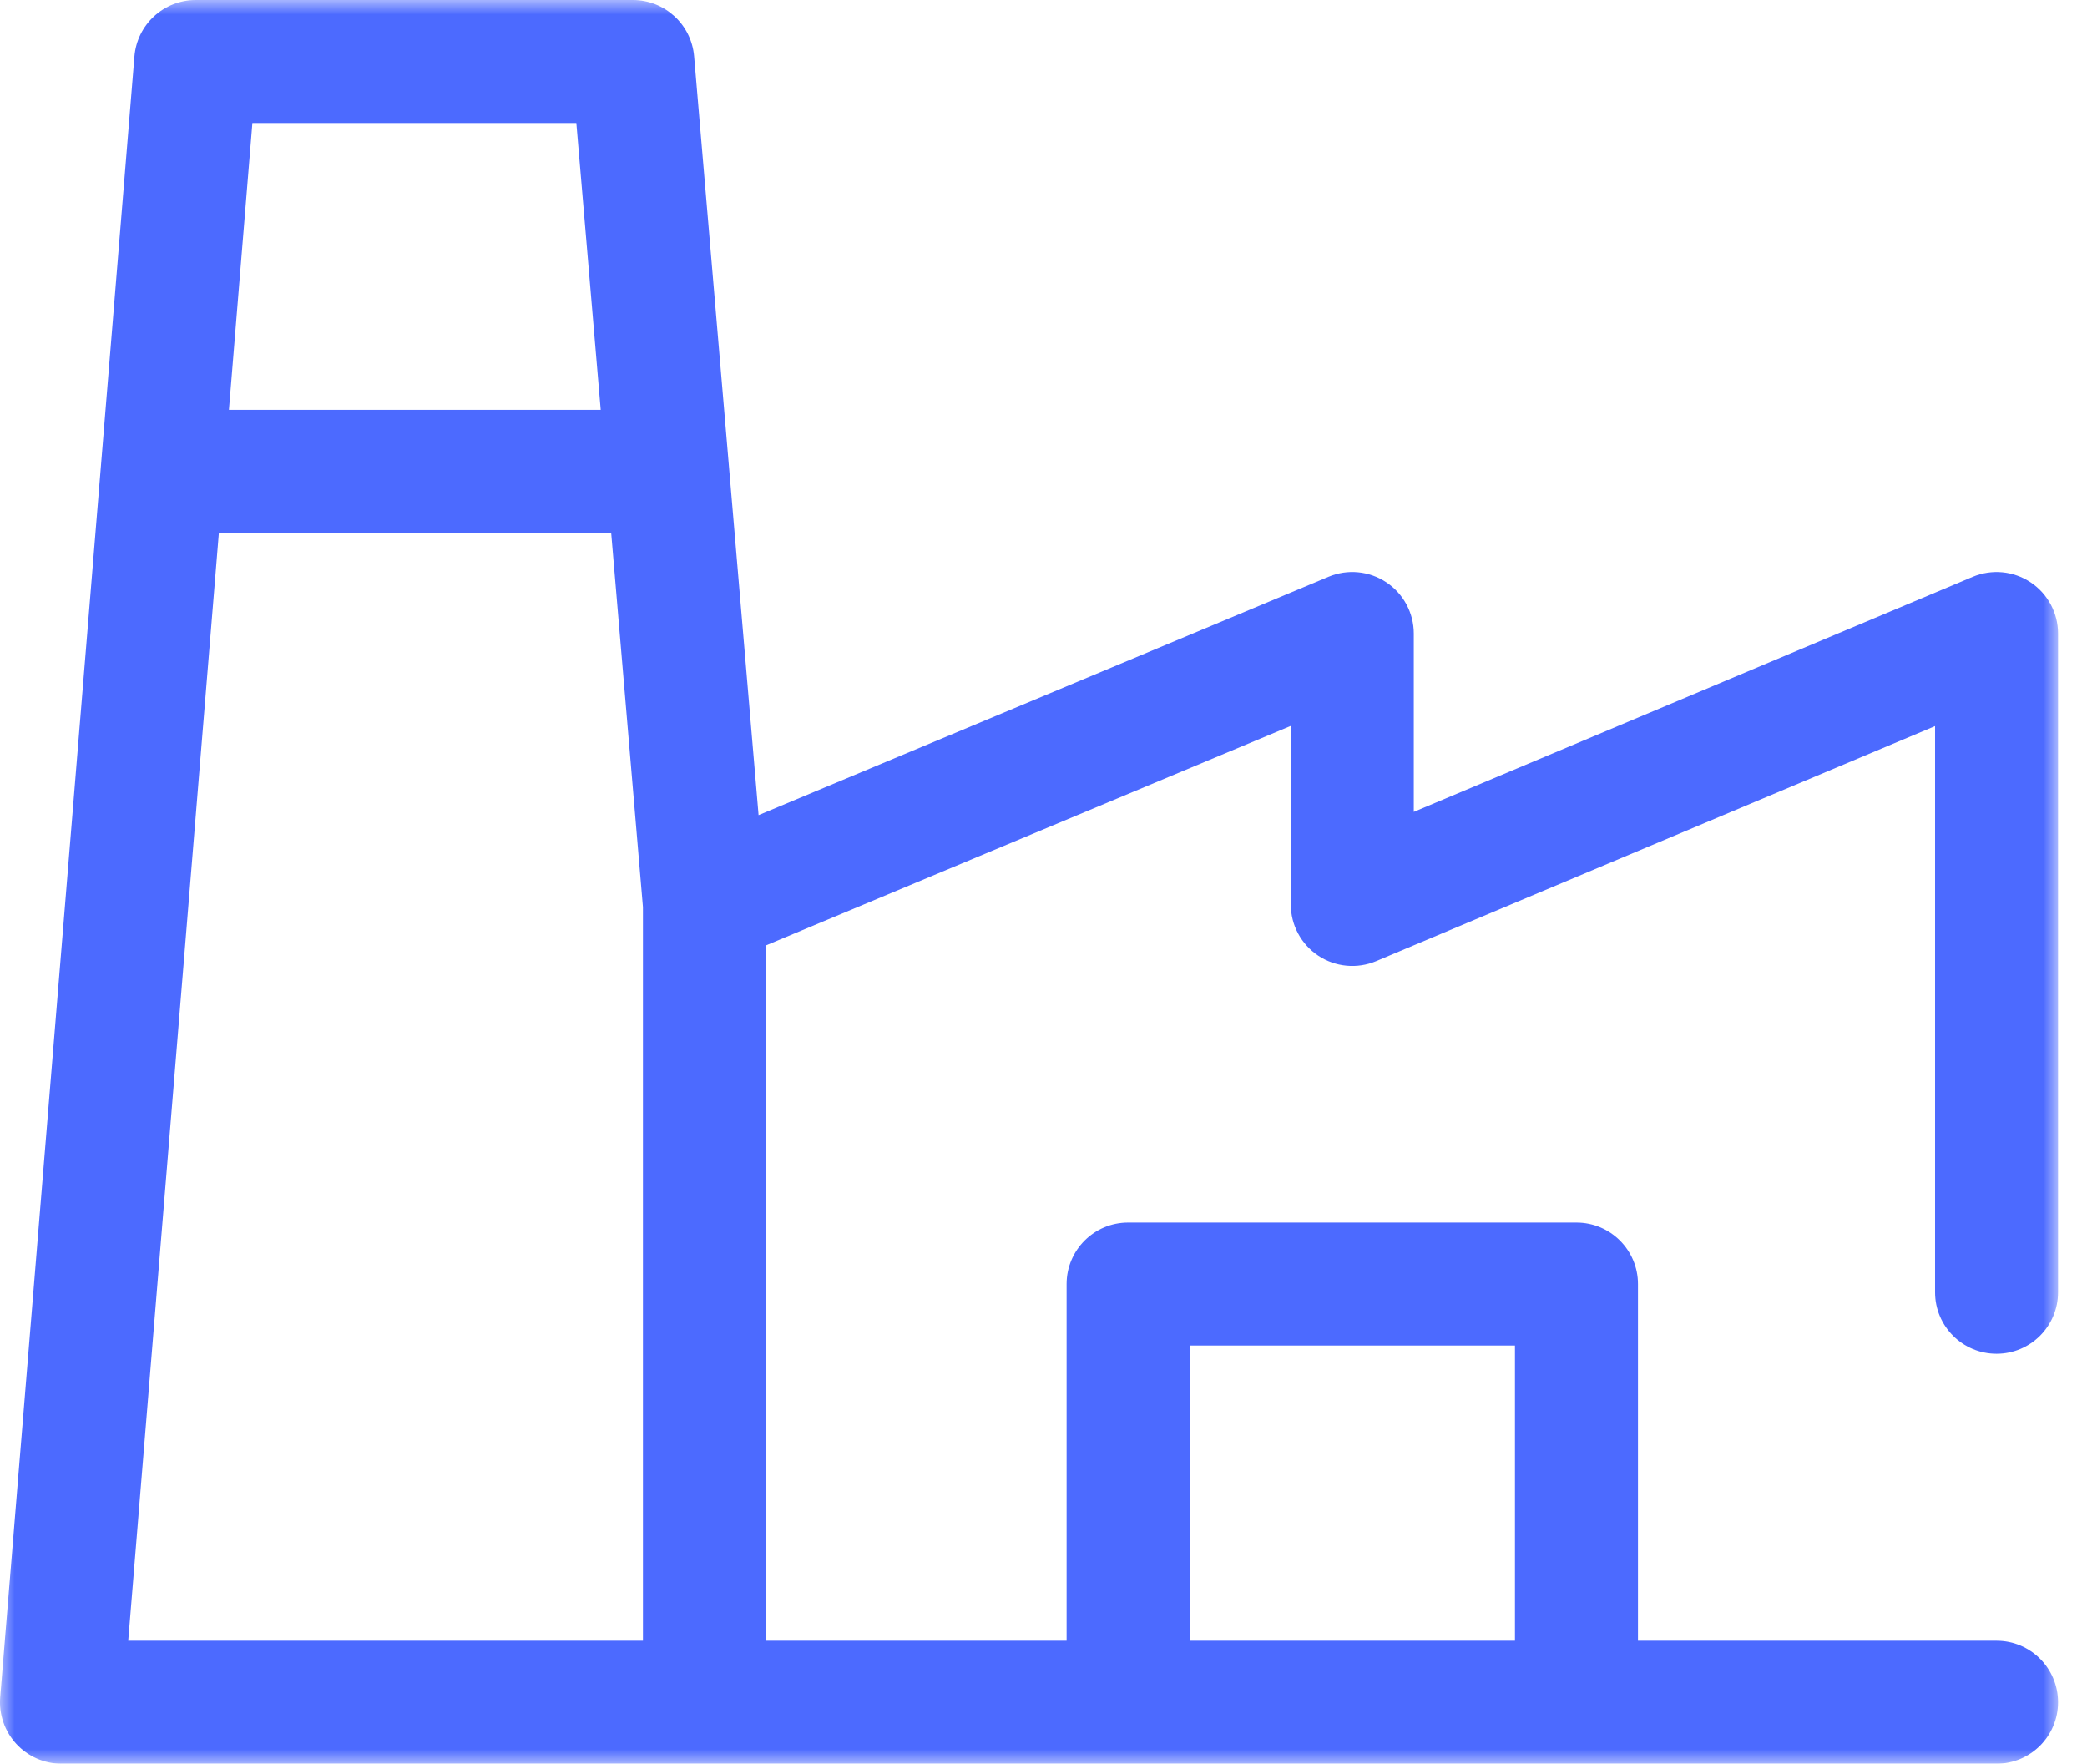 <svg width="71" height="60" viewBox="0 0 71 60" fill="none" xmlns="http://www.w3.org/2000/svg">
<mask id="mask0_0_7401" style="mask-type:luminance" maskUnits="userSpaceOnUse" x="0" y="0" width="71" height="60">
<path fill-rule="evenodd" clip-rule="evenodd" d="M0 0H70.015V60H0V0Z" fill="white"/>
</mask>
<g mask="url(#mask0_0_7401)">
<path fill-rule="evenodd" clip-rule="evenodd" d="M4.362 55.816L7.446 18.126H20.792L21.873 30.857V55.816H4.362ZM19.607 4.184L20.436 13.942H7.788L8.586 4.184H19.607ZM40.47 55.816H51.539V45.773H40.47V55.816ZM67.923 46.053C69.078 46.053 70.015 45.116 70.015 43.961V21.552C70.015 20.851 69.664 20.197 69.08 19.809C68.497 19.421 67.758 19.352 67.112 19.623L48.097 27.619V21.552C48.097 20.852 47.747 20.198 47.164 19.81C46.581 19.422 45.843 19.351 45.197 19.621L25.807 27.73L23.614 1.915C23.522 0.832 22.616 0 21.529 0H6.658C5.569 0 4.662 0.836 4.573 1.921L0.007 57.737C-0.041 58.32 0.158 58.896 0.554 59.326C0.95 59.755 1.508 60 2.092 60H23.965H26.096H38.378H53.631H67.923C69.078 60 70.015 59.063 70.015 57.908C70.015 56.752 69.078 55.816 67.923 55.816H55.724V43.681C55.724 42.526 54.787 41.589 53.631 41.589H38.378C37.223 41.589 36.286 42.526 36.286 43.681V55.816H26.096H26.058V32.161L43.913 24.694V30.768C43.913 31.469 44.263 32.123 44.847 32.511C45.431 32.899 46.17 32.968 46.816 32.697L65.831 24.701V43.961C65.831 45.116 66.767 46.053 67.923 46.053V46.053Z" fill="#4C6AFF"/>
</g>
</svg>

